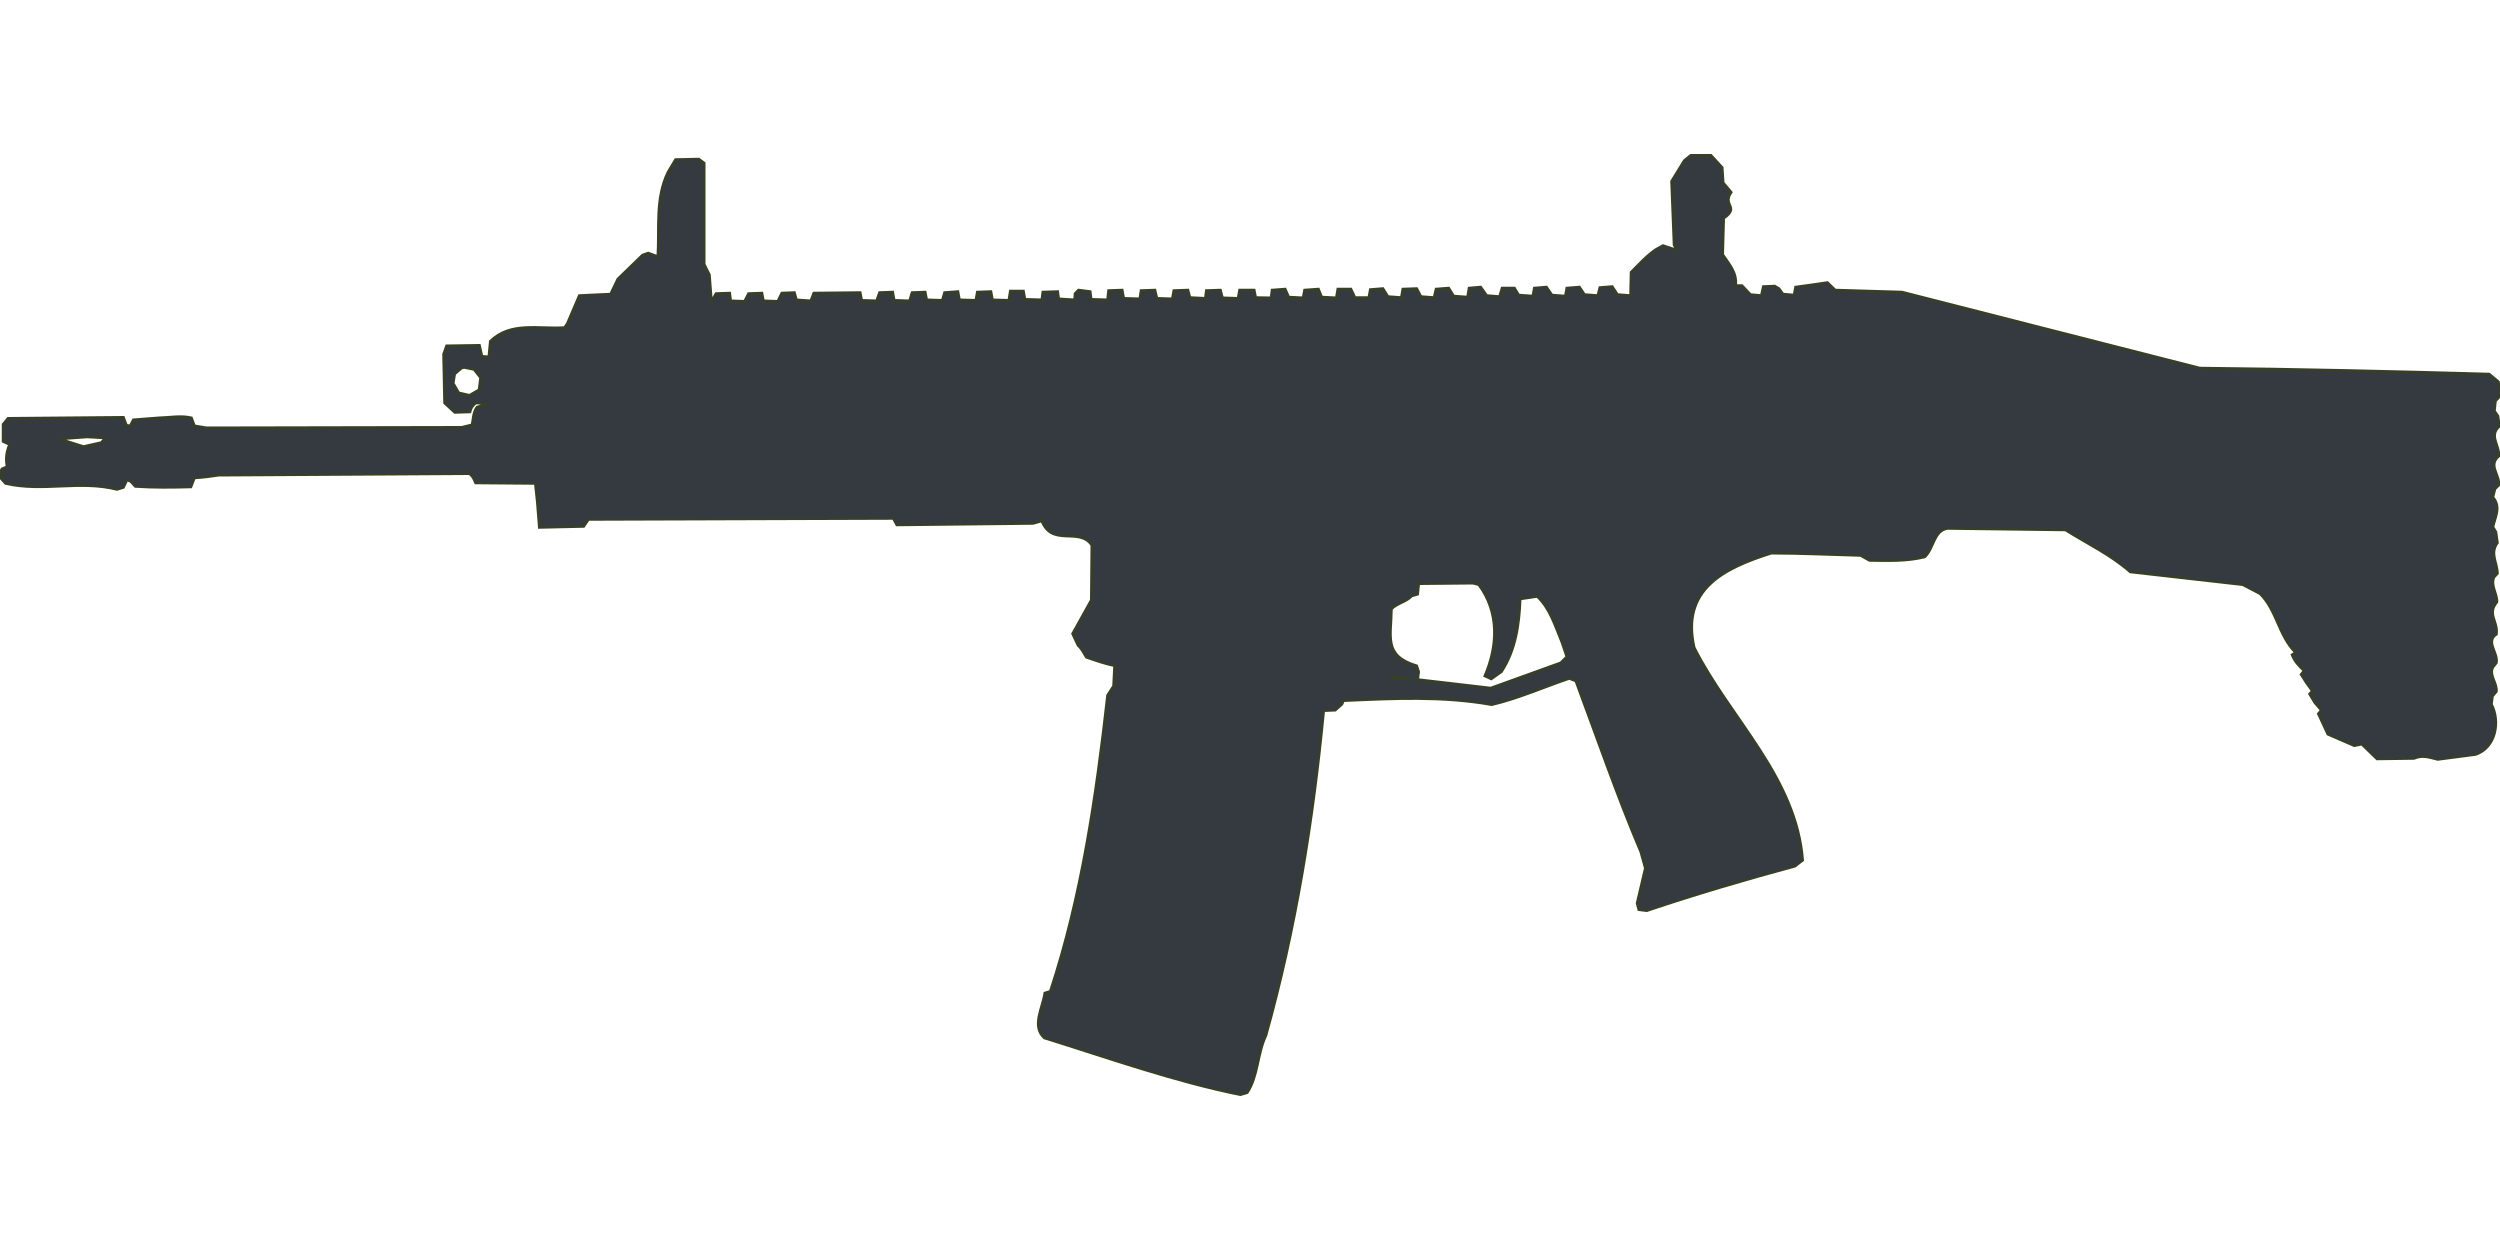 <?xml version="1.0" encoding="UTF-8"?>
<!DOCTYPE svg PUBLIC "-//W3C//DTD SVG 1.1//EN" "http://www.w3.org/Graphics/SVG/1.1/DTD/svg11.dtd">
<!-- (c) VOID CZ, s.r.o. -->
<svg  xmlns="http://www.w3.org/2000/svg" xmlns:xlink="http://www.w3.org/1999/xlink" width="1000" height="500" viewBox="0 0 1000 500" version="1.1">
<defs>
 <style type="text/css">

  path { fill:#343a40 ; stroke:#373F27; stroke-width:1px; }
 </style>
</defs>
<path d="M676.3,62.1L673.7,64.2L668.6,72.5L669.6,98L670.6,100L665.2,98.2L662.3,99.8C658.5,102.4 655.6,105.7 652.4,108.9L652.2,118.2L647,117.8L644.9,114.6L639.9,115L639.1,118.2L633.8,117.8L631.8,114.8L626.7,115.2L626.1,118.4L620.8,118L618.6,114.8L613.7,115.2L613.1,118.4L607.5,118L605.8,115.2L600.8,115.2L599.8,118.6L594.7,118.2L592.3,114.8L587.6,115.2L587,118.8L581.5,118.4L579.5,115.2L574.4,115.6L573.6,119L568.4,118.6L566.7,115.4L561.1,115.6L560.5,119L555.2,118.6L553.2,115.4L548.1,115.8L547.5,119L542,119L540.4,115.6L535.1,115.6L534.5,119.1L528.7,118.8L527.4,115.6L521.8,116L521.2,119.1L515.5,118.8L514.1,115.6L508.8,116L508.4,119.1L502.3,119L501.7,116L495.8,116L495.2,119.3L489,119.1L488.2,116L482.5,116.2L482.1,119.3L476,119L475.2,116L469.5,116.2L468.9,119.5L462.8,119.3L462,116L456.4,116.2L455.9,119.5L449.5,119.3L448.9,116L443.4,116.2L443,119.9L436.5,119.7L436.1,116.6L431.4,116L430,117.4L429.8,119.9L423.5,119.5L423.1,116.6L417.1,116.8L416.7,119.9L410,119.7L409.4,116.4L404.1,116.4L403.5,120.1L397,119.9L396.4,116.6L390.9,116.8L390.3,120.1L383.8,119.9L383.2,116.6L377.8,117L376.9,120.1L370.7,119.9L370.1,116.8L364.8,117L363.8,120.3L357.7,120.1L357.1,116.8L351.8,117L350.6,120.3L344.7,120.1L344.1,117L325.5,117.2L324.3,120.3L318.6,119.9L317.8,117L312.7,117.2L311.1,120.5L305.4,120.3L304.8,117.2L299.4,117.4L297.8,120.5L292.3,120.3L291.9,117.2L286.4,117.4L284.6,120.5L283.8,109.9L281.7,105.7L281.7,65.2L279.5,63.6L270.2,63.8L267.2,68.8C262,79.4 263.8,91.1 263.1,102.6L259.3,101.2L257,102L247.1,111.6L244.5,117L244.5,117.6L231.7,118.2L226.9,129.4L225.8,131C215.6,131.7 204.2,128.5 196.1,136.5L195.5,142.7L192.8,142.5L191.8,138.1L178.6,138.3L177.4,141.7L177.8,161.2L181.9,165L188,164.8C188.4,163.2 189.1,162.1 190.4,161.2L195.3,161.6L190.8,162.8C189.2,164.9 189.3,167.5 188.8,169.9L184.7,170.9L82.6,171.1L77.8,170.3L76.6,167.1C72.3,166.1 68,167 63.6,167.1L53.3,167.9L52.1,170.3L50.6,170.1L49.4,166.9C34,167.1 18.6,167.1 3.2,167.3L1.2,169.7L1.2,176.6L3.8,177.8C2.5,180.8 2.2,183.5 2.8,186.7L0.8,187.5L0,188.9L0.4,191.4L2.2,193.4C17.1,196.9 31.9,192 46.8,195.8L49.4,195L50.8,192L52.3,192.6L54.1,194.6C61.6,195.1 69,195 76.4,194.8L77.8,191.2C81.1,191 84.3,190.6 87.5,190.1L187.6,189.5C189.1,190.3 189.6,191.8 190.2,193.2L214.1,193.4L214.9,200.9L215.7,211L233.5,210.6L235.4,207.8L357.3,207.4L358.7,210L413.2,209.4L416,208.6L416.4,207.6C420.4,219.4 431.6,210.5 436.7,218.1L436.5,240L429,253.5L431.2,258.2C432.7,259.5 433.5,261.3 434.5,262.9C438.2,264.2 441.9,265.5 445.8,266.3L445.4,274.4L443,278.1C438.5,318 432.7,358.3 420.1,396.5L417.9,397.2C417.1,403 412.5,410.5 417.7,415.2C443.7,423.3 469.5,432.5 496.1,437.9L498.9,437.1C503.3,430.5 502.9,421.6 506.4,414.2C518.3,371.7 525.3,328.2 529.5,284.3L534.1,284.1L536.8,281.7L537.4,280.3C557.3,279.4 577,278.4 596.7,281.9C607.3,279.4 617.4,274.9 627.7,271.4L630.3,272.4C638.8,295.2 646.8,318.4 656.3,340.8L658.1,347.3L654.8,361.3L655.5,363.9L658.7,364.3C678.3,357.7 698,351.9 718,346.5L721.1,344.1C718.5,310.7 692,287.4 677.7,259C672.4,235.7 689.6,227.3 708.5,221.3C720.4,221.3 732.3,221.9 744.2,222.2L747.8,224.2C755.2,224.3 762.6,224.6 769.9,222.8C773.6,219.4 773.5,212.2 779,211.4L826.2,212C834.9,217.5 844.3,221.9 852.1,228.8L897.1,233.9L904,237.5C910.7,244.1 911.5,254.5 918.2,261L916.8,261.9C917.8,264.6 919.6,266.4 921.6,268.3L920.4,269.8C921.8,272.1 923.3,274.3 924.9,276.4L923.8,277.6L925.9,281.1L928.5,284.1L927.3,285.5L931.1,293.7L941.7,298.3L944.7,297.7L950.8,303.6L965.6,303.4C968.9,301.9 971.8,303 975.1,303.8L990.3,301.8C998.4,299 1000.2,288.6 996.6,281.7L997,278.5L998.6,276.6C998.9,273.1 995.5,270 997.2,266.9L998.6,265.1C999.3,261 994.1,256.6 998.6,253.7C999.3,248.4 994.7,245.7 998.8,240.8C998.9,237.2 996.2,234.4 997.6,230.9L999,229.4C998.9,224.8 995.9,221.4 999,217.1L998.4,212.8L997.2,210.8C998.1,206.7 1000.5,202.8 997.2,198.9L998,195.6L999.6,194C999.8,189.6 995.2,186.1 999.6,182.4C999.8,178 995.5,174.2 999.8,170.5L999.2,166.4L997.8,164.4L998.2,160.4L1000,158.5L999.4,152.7L995.7,149.6C957.1,148.5 918.5,147.6 879.9,147.2L760.8,116.8L734.1,116L731,113C726.7,113.7 722.4,114.2 718.2,114.8L717.6,118L713.2,117.6L711.6,115.4L709.9,114.4L705.3,114.6L704.5,118.2L700.2,117.8L696.8,114.2L694.3,114.2C694.8,108.9 691.8,105.9 689.1,101.8L689.5,87.3C696.1,82.7 688.8,82.3 692.5,76.9L689.3,73.1L688.9,67L684.4,62.1L684.4,62.1ZM185.7,147L189.6,147.8L192.2,151.1L191.6,155.9L187.8,158.1L183.5,157.1L181.3,153.3L181.9,149.6L184.7,147.2L184.7,147.2ZM34.8,174.8L42.1,175.2L40.5,177L33.4,178.6L23.9,175.6L23.9,175.6ZM589.2,233.3L591.5,233.9C599.7,245 599.1,258.3 593.9,270.4L596.5,271.6L600.6,268.7C606.3,260 607.7,249.8 608.1,239.6C610.4,239.2 612.6,239 614.9,238.6C620.1,243.6 622,250.4 624.7,256.8L626.7,262.7L624.3,265.1L596.3,275.2L567.1,271.8L567.5,268.7L566.7,266.3C553.3,262.3 556.5,254.7 556.6,243.6C559,241.2 562.5,240.8 564.7,238.4L567.1,237.7L567.5,233.5L567.5,233.5ZM556.4,270.4L565.3,271.6L556.4,271L556.4,271Z"/>
</svg>